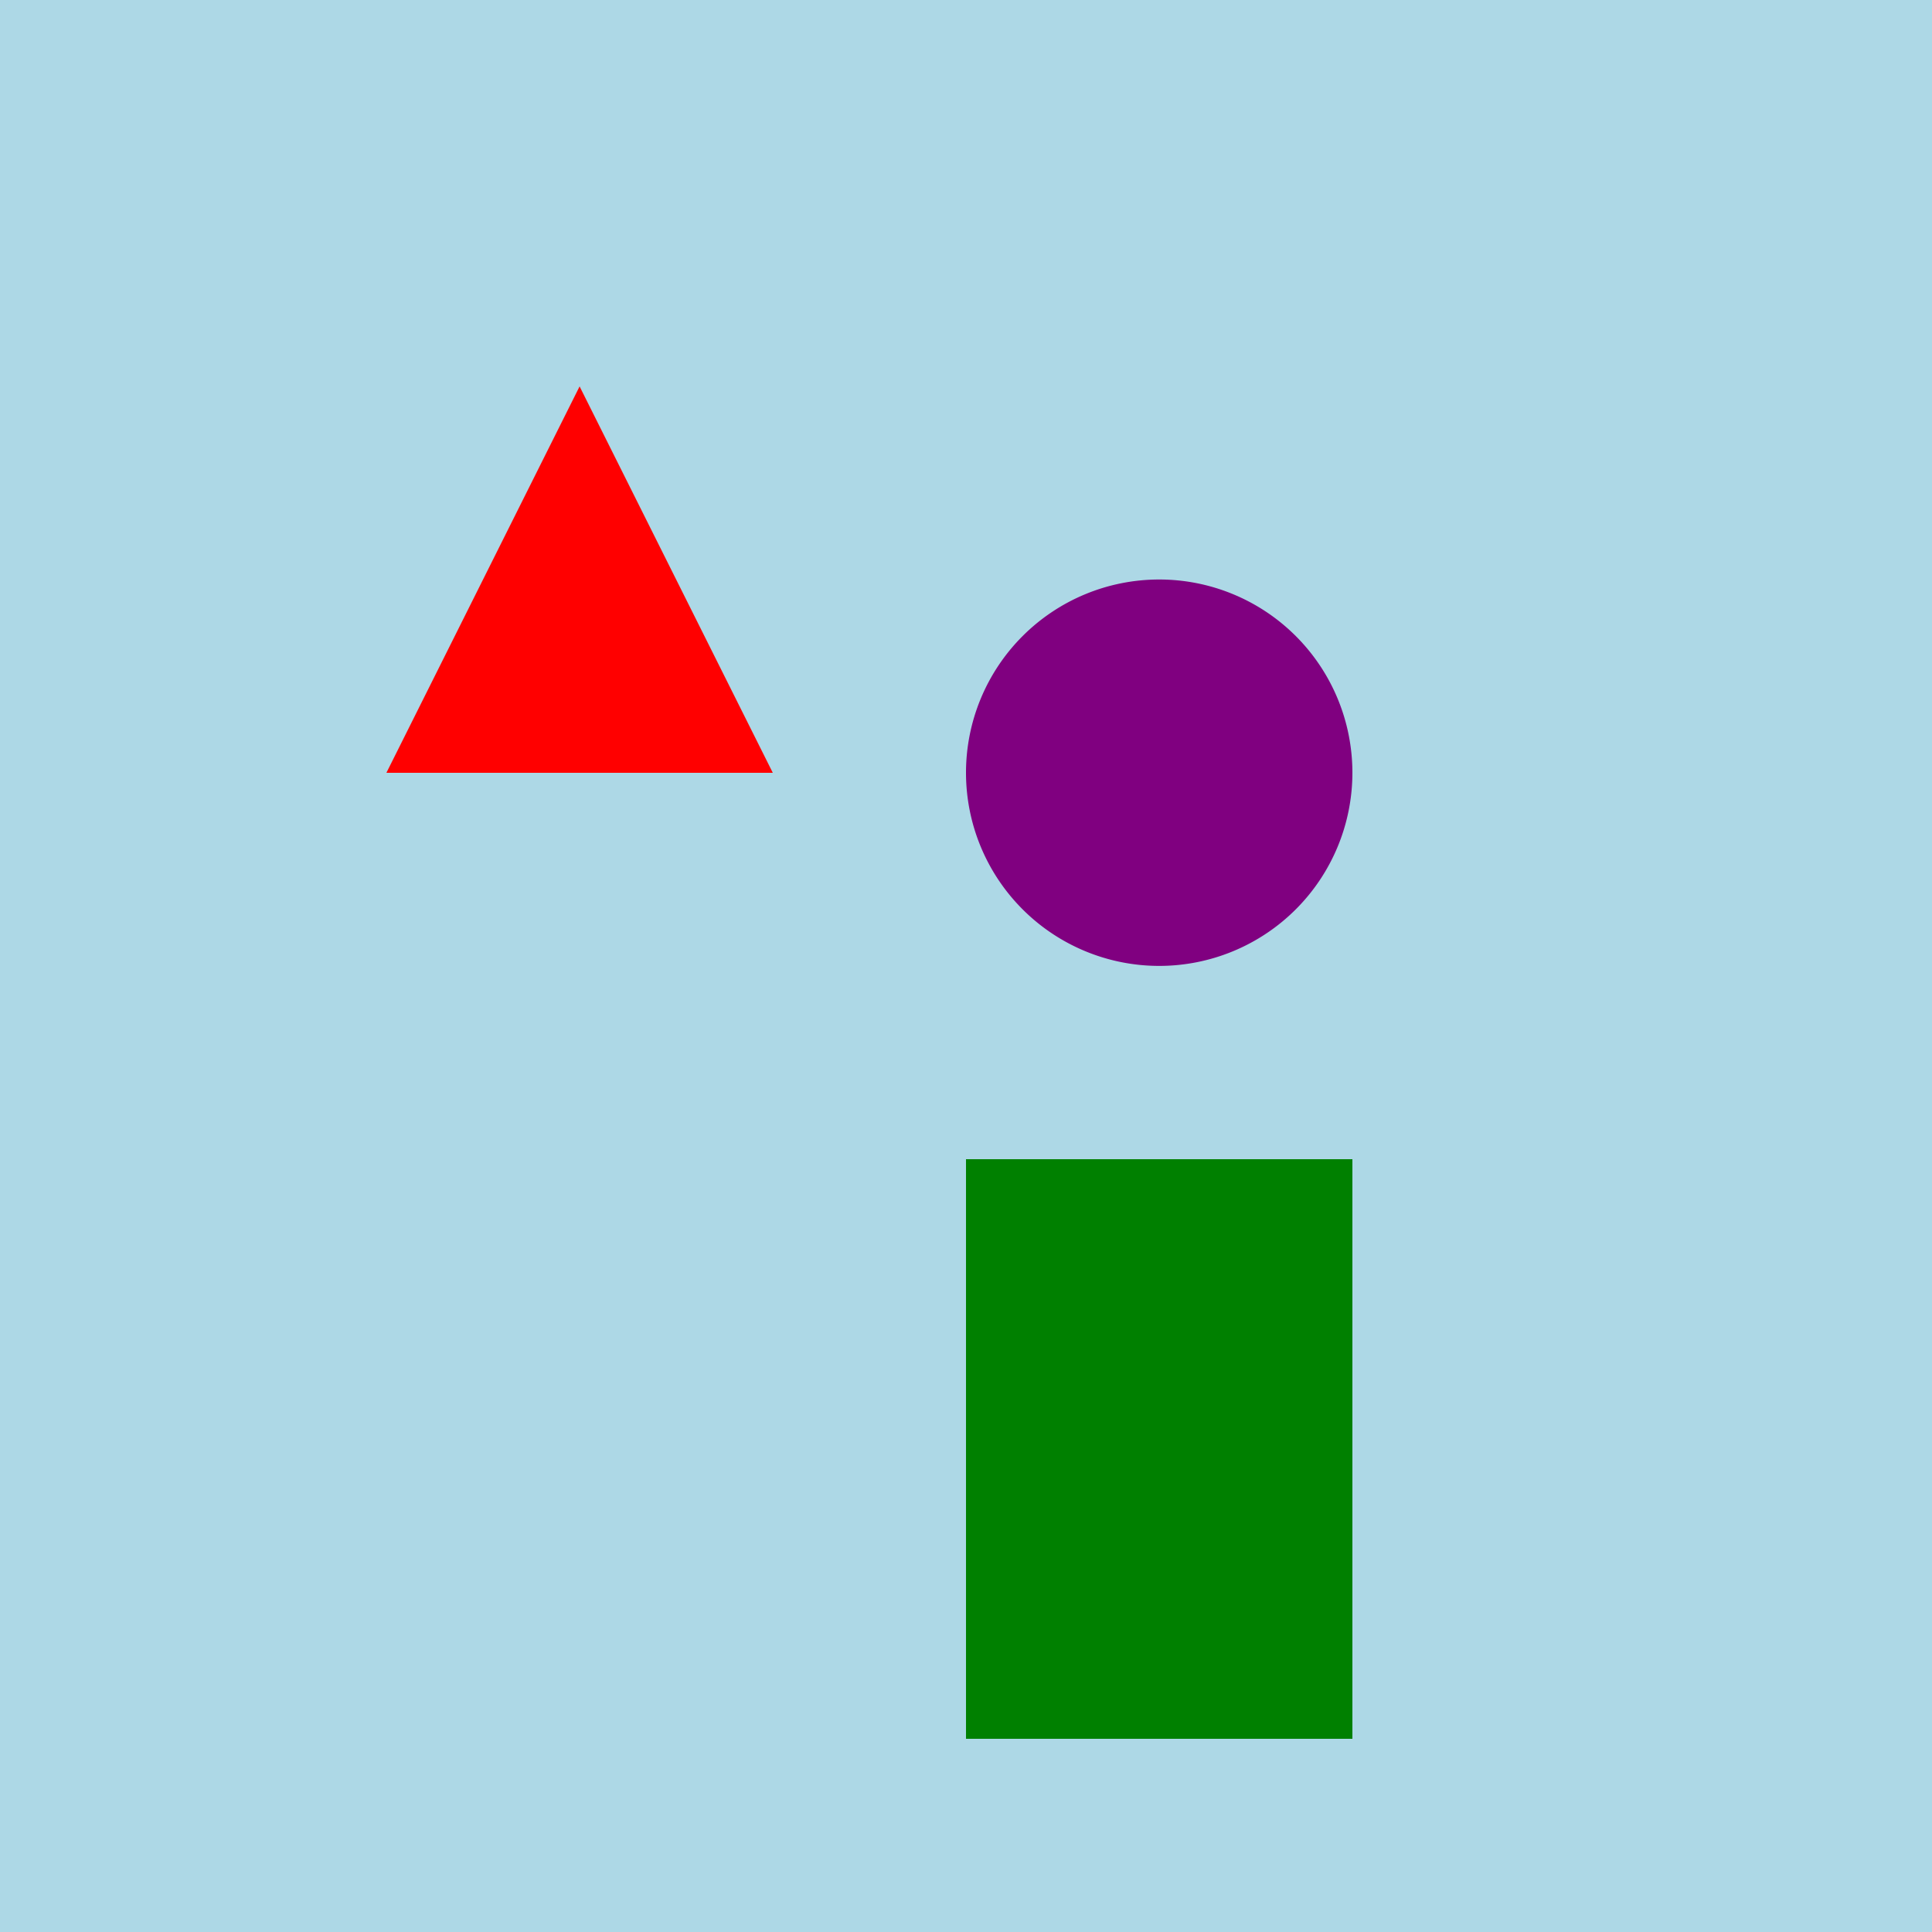 <!--

Generated by DrawGPT.
Free, open source, AI generated images in SVG, PNG, and HTML Canvas format.
https://drawgpt.ai

Created: 2024-02-16T06:01:19.155Z
Link: https://drawgpt.ai/prompt/164290/

-->
<svg xmlns="http://www.w3.org/2000/svg" xmlns:xlink="http://www.w3.org/1999/xlink" width="500" height="500"><defs/><g><rect fill="lightblue" stroke="none" x="0" y="0" width="512" height="512"/><path fill="red" stroke="none" paint-order="stroke fill markers" d=" M 100 200 L 150 100 L 200 200 Z"/><path fill="purple" stroke="none" paint-order="stroke fill markers" d=" M 350 200 A 50 50 0 1 1 350 199.95"/><rect fill="green" stroke="none" x="250" y="300" width="100" height="150"/></g></svg>